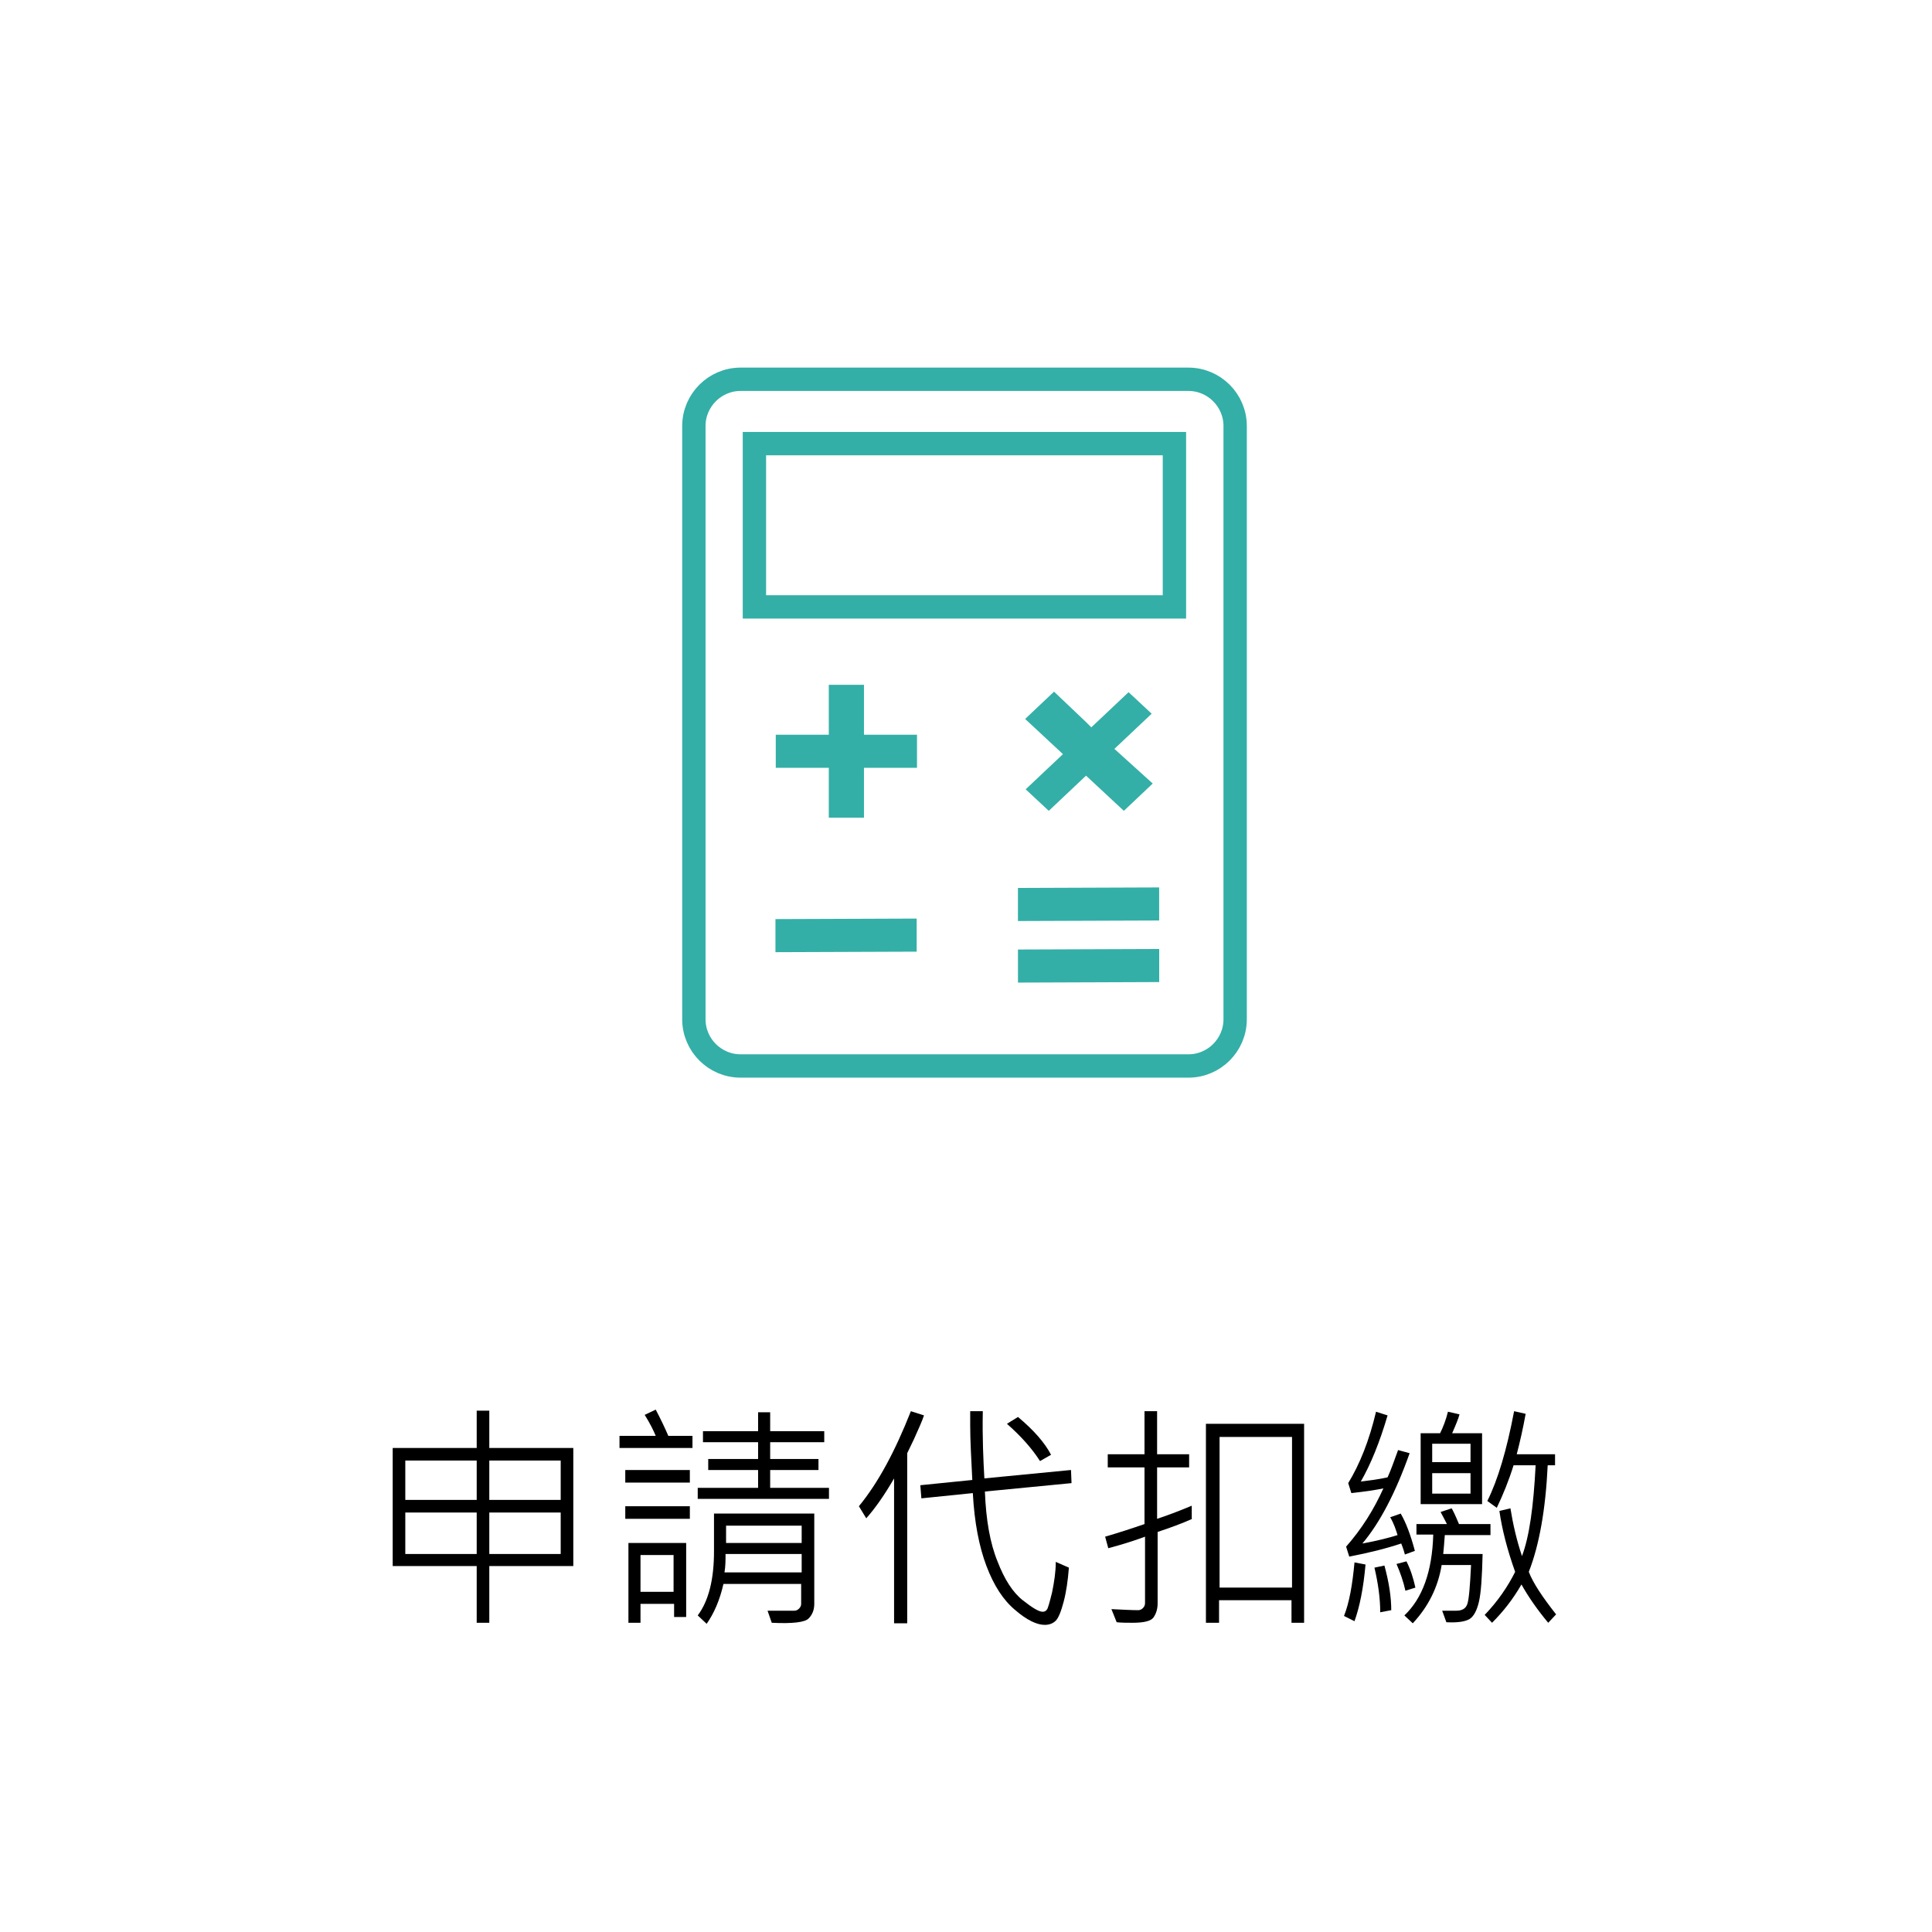 <?xml version="1.0" encoding="utf-8"?>
<!-- Generator: Adobe Illustrator 22.1.0, SVG Export Plug-In . SVG Version: 6.00 Build 0)  -->
<svg version="1.1" id="圖層_1" xmlns="http://www.w3.org/2000/svg" xmlns:xlink="http://www.w3.org/1999/xlink" x="0px" y="0px"
	 viewBox="0 0 368 368" style="enable-background:new 0 0 368 368;" xml:space="preserve">
<style type="text/css">
	.st0{display:none;opacity:0.76;fill:#F7F7F7;}
	.st1{fill:none;}
	.st2{fill:#33AFA7;}
	.st3{fill:none;stroke:#33AFA7;stroke-width:4.447;}
	.st4{fill:none;stroke:#33AFA7;stroke-width:4.447;stroke-miterlimit:10;}
</style>
<path class="st0" d="M348,368H20c-11,0-20-9-20-20V20C0,9,9,0,20,0h328c11,0,20,9,20,20v328C368,359,359,368,348,368z"/>
<g id="组_433_2_" transform="translate(-1890 26)">
	<g id="组_432_2_" transform="translate(2368.066 -98.756)">
		<g id="组_426_2_" transform="translate(-437.662 525.623)">
			<path id="路径_1754_2_" class="st2" d="M107.3-277.8v6.3l26.9-0.1v-6.3L107.3-277.8z"/>
		</g>
		<path id="路径_1755_2_" class="st2" d="M-303.4,212.7v6.3h-10.1v9.5h-6.7V219h-10.1v-6.3h10.1v-9.5h6.7v9.5H-303.4z"/>
		<g id="组_429_2_" transform="translate(-427.273 524.29)">
			<g id="组_427_2_" transform="translate(0.006 2.626)">
				<path id="路径_1756_2_" class="st2" d="M143.1-273.3v6.3l26.9-0.1v-6.3L143.1-273.3z"/>
			</g>
			<g id="组_428_2_" transform="translate(0 0)">
				<path id="路径_1757_2_" class="st2" d="M143.1-282.4v6.3l26.9-0.1v-6.3L143.1-282.4z"/>
			</g>
		</g>
		<path id="路径_1758_2_" class="st2" d="M-258.5,222l-5.5,5.2l-7.2-6.7l-7.1,6.7l-4.4-4.1l7.1-6.7l-7.2-6.7l5.5-5.2l6,5.7
			l1.1,1.1l7.1-6.7l4.4,4.1l-7.1,6.7L-258.5,222z"/>
		<path id="矩形_223_2_" class="st4" d="M-337,145h85.3c4.9,0,8.9,4,8.9,8.9v113c0,4.9-4,8.9-8.9,8.9H-337c-4.9,0-8.9-4-8.9-8.9
			v-113C-345.9,149-341.9,145-337,145z"/>
	</g>
	<g id="矩形_224_2_" transform="translate(1929 406)">
		<rect x="102.5" y="-349.7" class="st1" width="84.5" height="35.6"/>
		<rect x="104.7" y="-347.5" class="st3" width="80" height="31.1"/>
	</g>
</g>
<g>
	<path d="M109.2,298.3h-16v10.8h-2.4v-10.8h-16v-22.5h16v-7.1h2.4v7.1h16V298.3z M90.8,285.7v-7.5H77.2v7.5H90.8z M90.8,296v-7.9
		H77.2v7.9H90.8z M106.8,285.7v-7.5H93.2v7.5H106.8z M106.8,296v-7.9H93.2v7.9H106.8z"/>
	<path d="M131.9,275.8H118v-2.3h6.9c-0.4-1-1.1-2.4-2.1-4l2.1-1c1,1.9,1.8,3.6,2.4,5h4.6V275.8z M131.4,282.4h-12.3V280h12.3V282.4z
		 M131.4,289.3h-12.3v-2.4h12.3V289.3z M130.7,308h-2.3v-2.5H122v3.6h-2.3v-15.2h11V308z M128.3,303.2v-7H122v7H128.3z M157.9,285.5
		h-25v-2.1h11.5V280h-9.5v-2.1h9.5v-3.2h-10.5v-2.1h10.5v-3.6h2.3v3.6H157v2.1h-10.3v3.2h9.2v2.1h-9.2v3.4h11.2V285.5z M155.1,305.5
		c0,1.2-0.4,2.1-1.1,2.8c-0.7,0.7-3,1-7,0.8l-0.8-2.3h5.1c0.3,0,0.6-0.1,0.9-0.4c0.3-0.3,0.4-0.6,0.4-0.9v-3.8h-14.8
		c-0.7,3.1-1.8,5.6-3.2,7.6l-1.7-1.6c2.1-2.8,3.1-6.9,3.1-12.2v-7.2h19.1V305.5z M152.7,299.5V296h-14.5c0,1.1,0,2.3-0.2,3.5H152.7z
		 M152.7,293.9v-3.3h-14.4v3.3H152.7z"/>
	<path d="M176,269.6c-0.4,1.2-1.1,2.7-1.9,4.5l-1.3,2.7v32.4h-2.5v-27.6c-1.9,3.3-3.7,5.8-5.3,7.6l-1.4-2.3
		c3.7-4.5,6.9-10.5,9.9-18.1L176,269.6z M204.1,282.5l-16.5,1.6c0.2,5.4,1,9.9,2.4,13.3c1.3,3.4,2.9,5.9,4.8,7.4
		c1.9,1.5,3.1,2.2,3.8,2.2c0.3,0,0.6-0.1,0.8-0.4c0.2-0.2,0.5-1.3,1-3.3c0.4-2,0.7-3.9,0.7-5.8l2.5,1.1c-0.2,2.5-0.5,4.6-1,6.5
		c-0.5,1.9-1,3.1-1.5,3.6c-0.5,0.5-1.2,0.8-2.1,0.8c-1.5,0-3.4-0.9-5.6-2.8c-2.3-1.9-4.1-4.7-5.5-8.4c-1.4-3.7-2.3-8.3-2.6-13.9
		l-9.8,1l-0.2-2.5l9.9-1c-0.2-4.1-0.4-7.5-0.4-10.3c0-1,0-1.9,0-2.8h2.4c-0.1,5,0.1,9.3,0.3,12.8l16.5-1.6L204.1,282.5z
		 M200.2,277.1l-2.1,1.2c-1.6-2.5-3.7-4.8-6.3-7.1l2.1-1.3C196.9,272.4,199,274.8,200.2,277.1z"/>
	<path d="M227.1,289.3c-2,0.9-4.2,1.7-6.6,2.5v13.6c0,1.1-0.3,2-0.8,2.7c-0.5,0.7-1.9,1-4,1c-1,0-2,0-3-0.1l-1-2.5
		c2.1,0.1,3.8,0.2,5.1,0.2c0.3,0,0.6-0.1,0.9-0.4c0.3-0.3,0.4-0.6,0.4-1v-12.6c-1.6,0.6-4,1.4-7,2.2l-0.6-2.2
		c2.4-0.7,4.9-1.5,7.5-2.4v-10.8h-7V277h7v-8.2h2.4v8.2h6.1v2.5h-6.1v9.8c1.8-0.6,4-1.4,6.6-2.5V289.3z M248.5,309.1h-2.5v-4.3
		h-13.8v4.3h-2.5v-37.9h18.7V309.1z M246.1,302.4v-28.7h-13.8v28.7H246.1z"/>
	<path d="M260.1,298c-0.4,4.5-1.1,8-2.1,10.8l-2-1c1-2.5,1.6-5.9,2-10.2L260.1,298z M269.5,295.4l-1.9,0.7c-0.1-0.4-0.3-1.1-0.7-2.1
		c-3,1-6.3,1.8-9.9,2.5l-0.6-1.9c3-3.4,5.3-7.1,7.1-11.1c-1.4,0.3-3.4,0.6-6.1,0.9l-0.6-1.9c2.2-3.6,4-8.1,5.3-13.6l2.2,0.7
		c-1.5,5.1-3.2,9.3-5.1,12.6c1.6-0.2,3.3-0.4,5.1-0.8c0.6-1.3,1.2-3,2-5.2l2.2,0.6c-2.7,7.6-5.7,13.3-9,17.2
		c2.8-0.5,5.1-1.1,6.7-1.6c-0.3-1-0.7-2.2-1.4-3.4l2-0.7C267.8,290,268.7,292.4,269.5,295.4z M265,306.7l-2.1,0.4
		c0-2.7-0.4-5.5-1.1-8.5l1.9-0.4C264.6,301.5,265,304.3,265,306.7z M269.6,302.4l-1.9,0.6c-0.4-1.8-1-3.5-1.7-5.1l1.9-0.5
		C268.7,299,269.2,300.6,269.6,302.4z M283.9,292.4h-8.7c-0.1,1.4-0.2,2.6-0.3,3.6h7.5c-0.1,4.4-0.3,7.4-0.7,9.1
		c-0.4,1.7-1,2.8-1.8,3.3c-0.9,0.5-2.3,0.7-4.4,0.6l-0.8-2.2c0.7,0,1.6,0,2.7,0c1.1,0,1.8-0.4,2.1-1.3c0.3-0.9,0.5-3.3,0.7-7.4h-5.6
		c-0.7,4.3-2.6,8-5.5,11.1l-1.6-1.5c3.4-3.2,5.3-8.3,5.5-15.4h-3.2v-2h5.8c-0.2-0.4-0.6-1.2-1.2-2.3l2.1-0.7c0.2,0.3,0.7,1.3,1.4,3
		h6V292.4z M282.3,286.5h-11.7V273h3.7c0.6-1.2,1.1-2.5,1.5-4.1l2.2,0.5c-0.2,0.8-0.7,2-1.4,3.6h5.7V286.5z M280.1,278.5V275h-7.3
		v3.5H280.1z M280.1,284.5v-3.9h-7.3v3.9H280.1z M296.4,307.5l-1.5,1.6c-2-2.4-3.7-4.8-5.1-7.3c-1.6,2.8-3.5,5.2-5.6,7.3l-1.4-1.5
		c2.5-2.6,4.4-5.4,5.8-8.2c-1.5-4.2-2.5-8.1-3-11.6l2.1-0.5c0.5,3.1,1.2,6.1,2.2,9.1c1.4-3.7,2.2-9.4,2.6-17.3h-4.2
		c-0.9,2.9-2,5.6-3.2,8.1l-1.8-1.3c2-4,3.7-9.7,5.1-17.1l2.2,0.5c-0.5,2.8-1.1,5.4-1.7,7.7h7.3v2.1h-1.4c-0.4,8.4-1.6,15.2-3.6,20.3
		C292,301.5,293.8,304.2,296.4,307.5z"/>
</g>
</svg>

